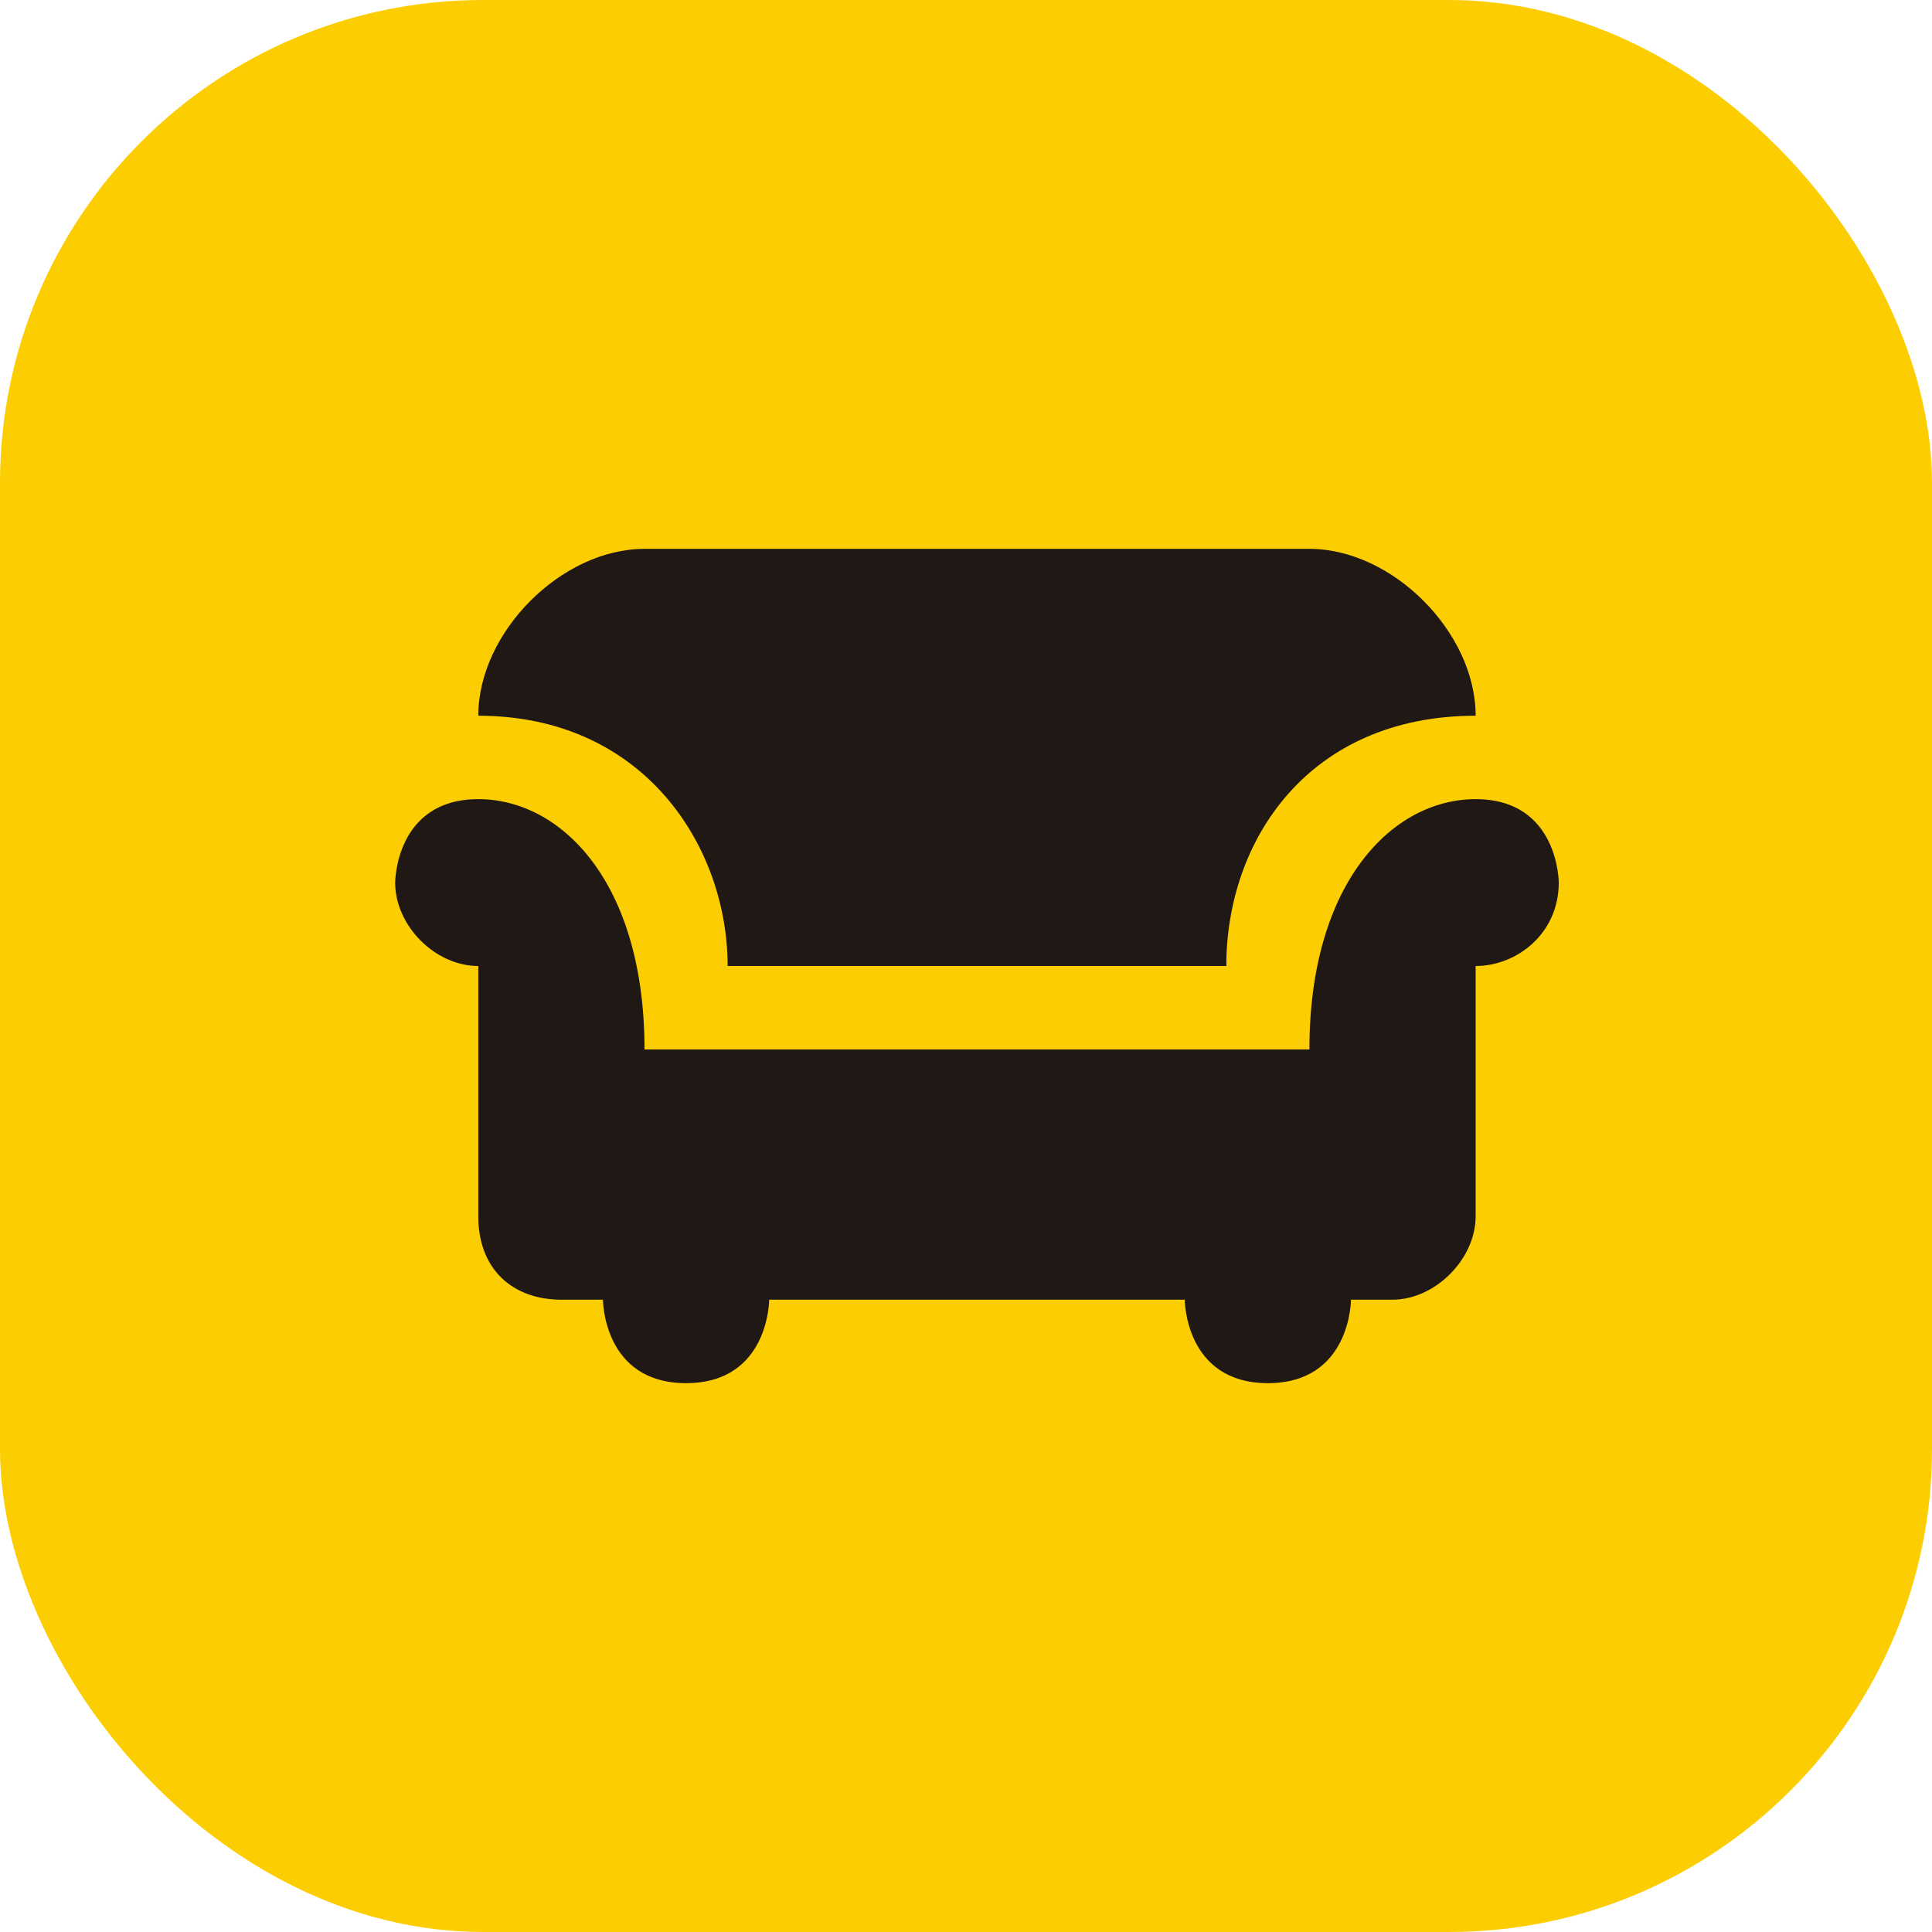 <svg width="80" height="80" viewBox="0 0 80 80" fill="none" xmlns="http://www.w3.org/2000/svg">
<rect width="80" height="80" rx="20" fill="#FCCE01"/>
<path d="M26.688 22.727C23.246 22.727 19.805 26.182 19.805 29.637C26.688 29.637 30.13 35.081 30.13 40H50.779C50.779 34.756 54.22 29.637 61.103 29.637C61.103 26.182 57.662 22.727 54.22 22.727H26.688ZM19.805 33.091C16.363 33.091 16.363 36.546 16.363 36.546C16.363 38.336 18.021 40 19.805 40V50.364C19.805 52.593 21.262 53.818 23.246 53.818H24.967C24.967 53.818 24.967 57.273 28.409 57.273C31.85 57.273 31.85 53.818 31.85 53.818H49.058C49.058 53.818 49.058 57.273 52.5 57.273C55.941 57.273 55.941 53.818 55.941 53.818H57.662C59.415 53.818 61.103 52.146 61.103 50.364V40C62.806 40 64.545 38.661 64.545 36.546C64.545 36.546 64.545 33.091 61.103 33.091C57.662 33.091 54.22 36.546 54.22 43.455H26.688C26.688 36.546 23.246 33.091 19.805 33.091Z" fill="#1F1814"/>
</svg>
